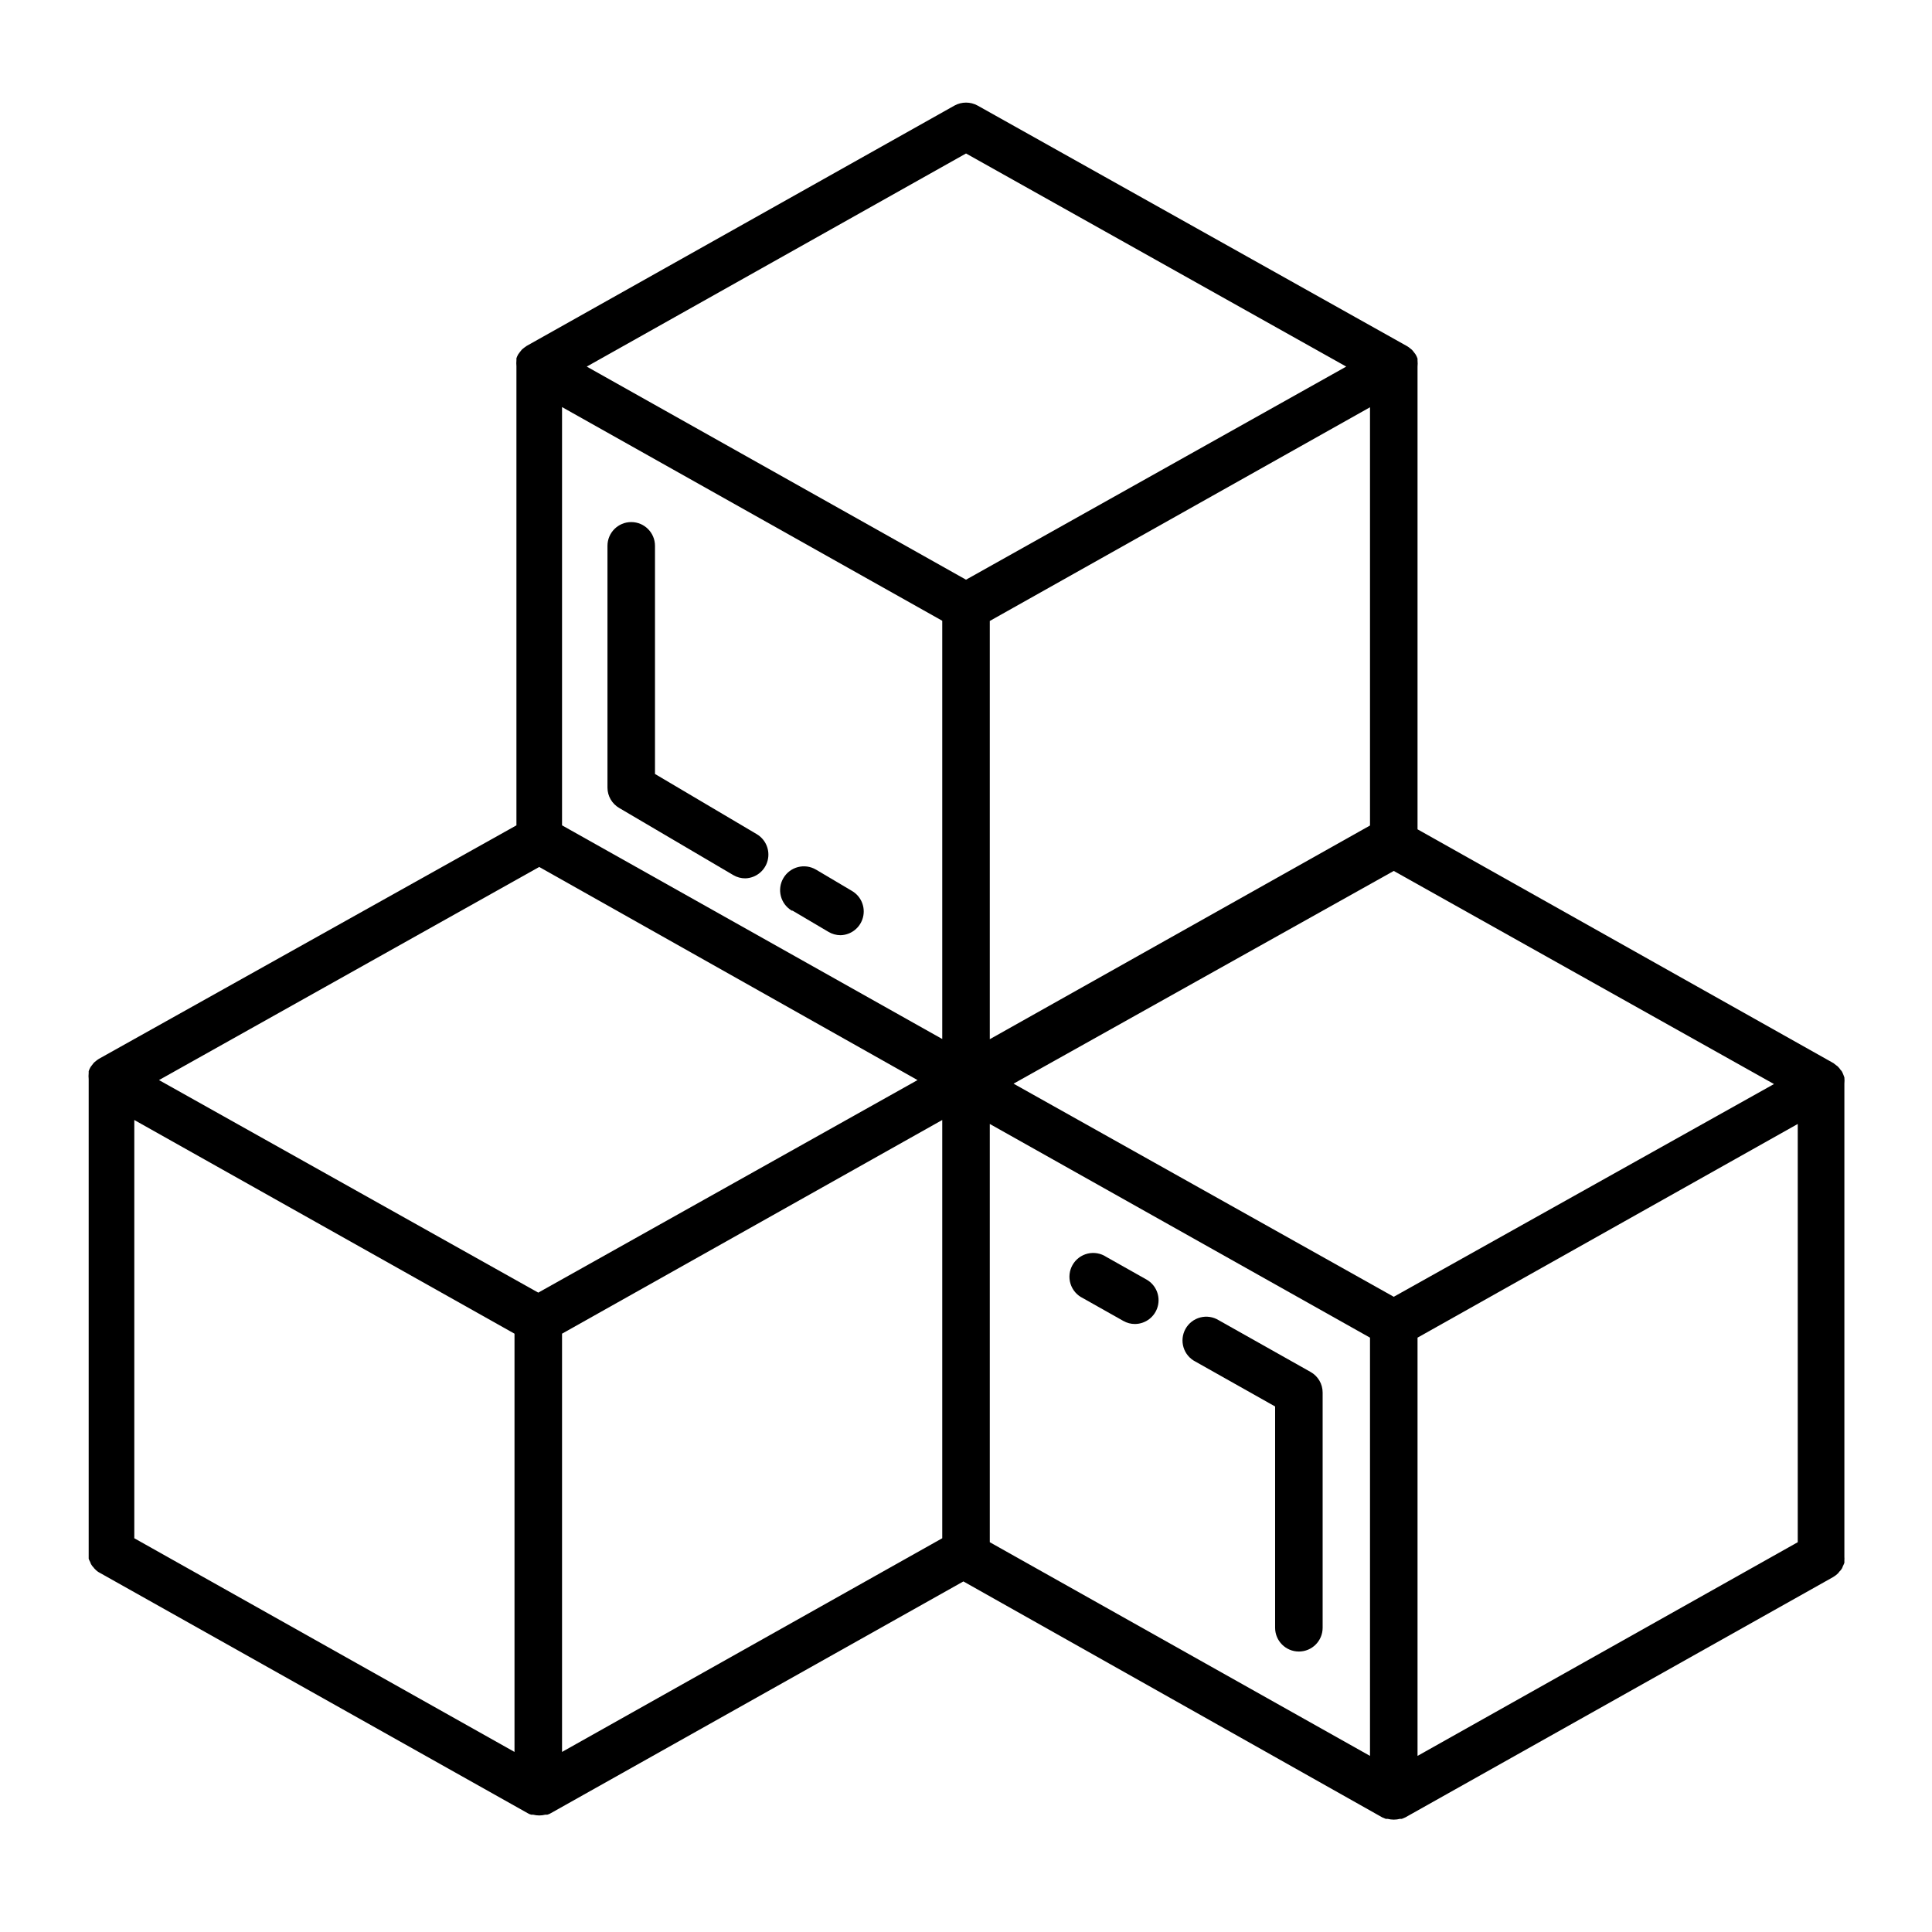 <?xml version="1.0" encoding="UTF-8"?>
<!-- Uploaded to: ICON Repo, www.iconrepo.com, Generator: ICON Repo Mixer Tools -->
<svg fill="#000000" width="800px" height="800px" version="1.1" viewBox="144 144 512 512" xmlns="http://www.w3.org/2000/svg">
 <g>
  <path d="m632.61 429.07c-0.129-0.359-0.277-0.711-0.453-1.055-0.105-0.191-0.242-0.359-0.402-0.504-0.172-0.273-0.375-0.527-0.605-0.758-0.16-0.176-0.348-0.328-0.551-0.453l-0.707-0.555-110.23-61.969v-122.62c0.055-0.539 0.055-1.078 0-1.613v-0.504c-0.121-0.348-0.27-0.688-0.453-1.008-0.117-0.195-0.25-0.383-0.402-0.555-0.188-0.262-0.387-0.516-0.605-0.754l-0.555-0.453c-0.223-0.188-0.457-0.355-0.703-0.504l-113.86-63.785c-1.91-1.055-4.234-1.055-6.144 0l-113.36 63.684c-0.246 0.152-0.48 0.32-0.703 0.504l-0.555 0.453c-0.215 0.238-0.418 0.492-0.605 0.754-0.148 0.176-0.285 0.359-0.402 0.555-0.18 0.324-0.332 0.66-0.453 1.008v0.504c-0.051 0.535-0.051 1.078 0 1.613v121.67l-110.64 61.871c-0.246 0.148-0.484 0.316-0.707 0.504l-0.555 0.453h0.004c-0.219 0.238-0.422 0.492-0.605 0.754-0.152 0.172-0.285 0.359-0.402 0.555-0.184 0.32-0.336 0.66-0.453 1.008v0.504c-0.055 0.535-0.055 1.074 0 1.613v125.6c-0.02 0.27-0.02 0.539 0 0.809v0.707-0.004c0.113 0.297 0.246 0.582 0.402 0.855 0.062 0.211 0.145 0.414 0.25 0.605 0.176 0.316 0.395 0.605 0.656 0.855 0.09 0.156 0.211 0.293 0.352 0.406 0.367 0.414 0.812 0.758 1.312 1.008l113.36 63.68c0.297 0.184 0.617 0.32 0.957 0.402h0.504c1.059 0.27 2.168 0.27 3.223 0h0.504c0.34-0.082 0.664-0.219 0.957-0.402l109.33-61.414 110.99 62.523 0.957 0.402h0.504c1.059 0.27 2.168 0.27 3.227 0h0.504l0.957-0.402 113.36-63.68v-0.004c0.477-0.281 0.918-0.621 1.312-1.008l0.352-0.453c0.258-0.23 0.48-0.504 0.656-0.805 0.102-0.191 0.188-0.395 0.25-0.605 0.156-0.293 0.289-0.594 0.402-0.906v-0.707c0.027-0.266 0.027-0.535 0-0.805v-125.45c0.051-0.551 0.051-1.109 0-1.66zm-352.26 179.21-100.76-56.629v-110.84l100.76 56.629zm6.297-121.72-100.51-56.328 100.76-56.477 100.26 56.477zm107.06 65.09-100.76 56.629v-110.84l100.76-56.629zm0-132.3-100.76-56.629v-110.84l100.76 56.629zm-94.211-178.2 100.51-56.477 100.76 56.477-100.76 56.477zm207.57 10.781v110.84l-100.76 56.629v-110.84zm0 357.4-100.76-56.629v-110.84l100.76 56.629zm6.297-121.67-100.76-56.477 100.76-56.375 100.76 56.477zm107.06 65.043-100.76 56.629v-110.84l100.76-56.629z"/>
  <path d="m354.05 385.34 9.473 5.594c0.973 0.59 2.086 0.902 3.223 0.906 2.82-0.062 5.25-1.996 5.953-4.727 0.703-2.727-0.492-5.594-2.93-7.012l-9.523-5.644v0.004c-3.004-1.77-6.871-0.766-8.637 2.242-1.77 3.004-0.766 6.871 2.238 8.637z"/>
  <path d="m308.11 358.13 30.23 17.785h-0.004c0.977 0.574 2.09 0.871 3.223 0.855 2.785-0.102 5.176-2.019 5.871-4.719 0.699-2.695-0.461-5.531-2.848-6.969l-27.004-15.973v-60.457c0-3.477-2.82-6.297-6.297-6.297-3.477 0-6.297 2.82-6.297 6.297v64.086c0.008 2.223 1.195 4.277 3.125 5.391z"/>
  <path d="m460.81 504.84 21.109 11.891v58.645c0 3.477 2.82 6.297 6.297 6.297 3.481 0 6.297-2.82 6.297-6.297v-62.32c0.012-2.285-1.227-4.387-3.223-5.492l-24.336-13.703c-1.461-0.895-3.223-1.152-4.879-0.719s-3.062 1.523-3.898 3.016c-0.836 1.492-1.027 3.266-0.531 4.902 0.496 1.641 1.641 3.004 3.164 3.781z"/>
  <path d="m430.98 488.02 10.73 6.047v-0.004c0.934 0.535 1.996 0.816 3.074 0.809 2.836-0.023 5.309-1.938 6.035-4.68 0.73-2.742-0.461-5.633-2.914-7.059l-10.73-6.047c-1.457-0.961-3.246-1.273-4.941-0.867-1.695 0.41-3.144 1.5-4.004 3.019-0.859 1.516-1.051 3.32-0.531 4.984s1.707 3.039 3.281 3.797z"/>
 </g>
</svg>